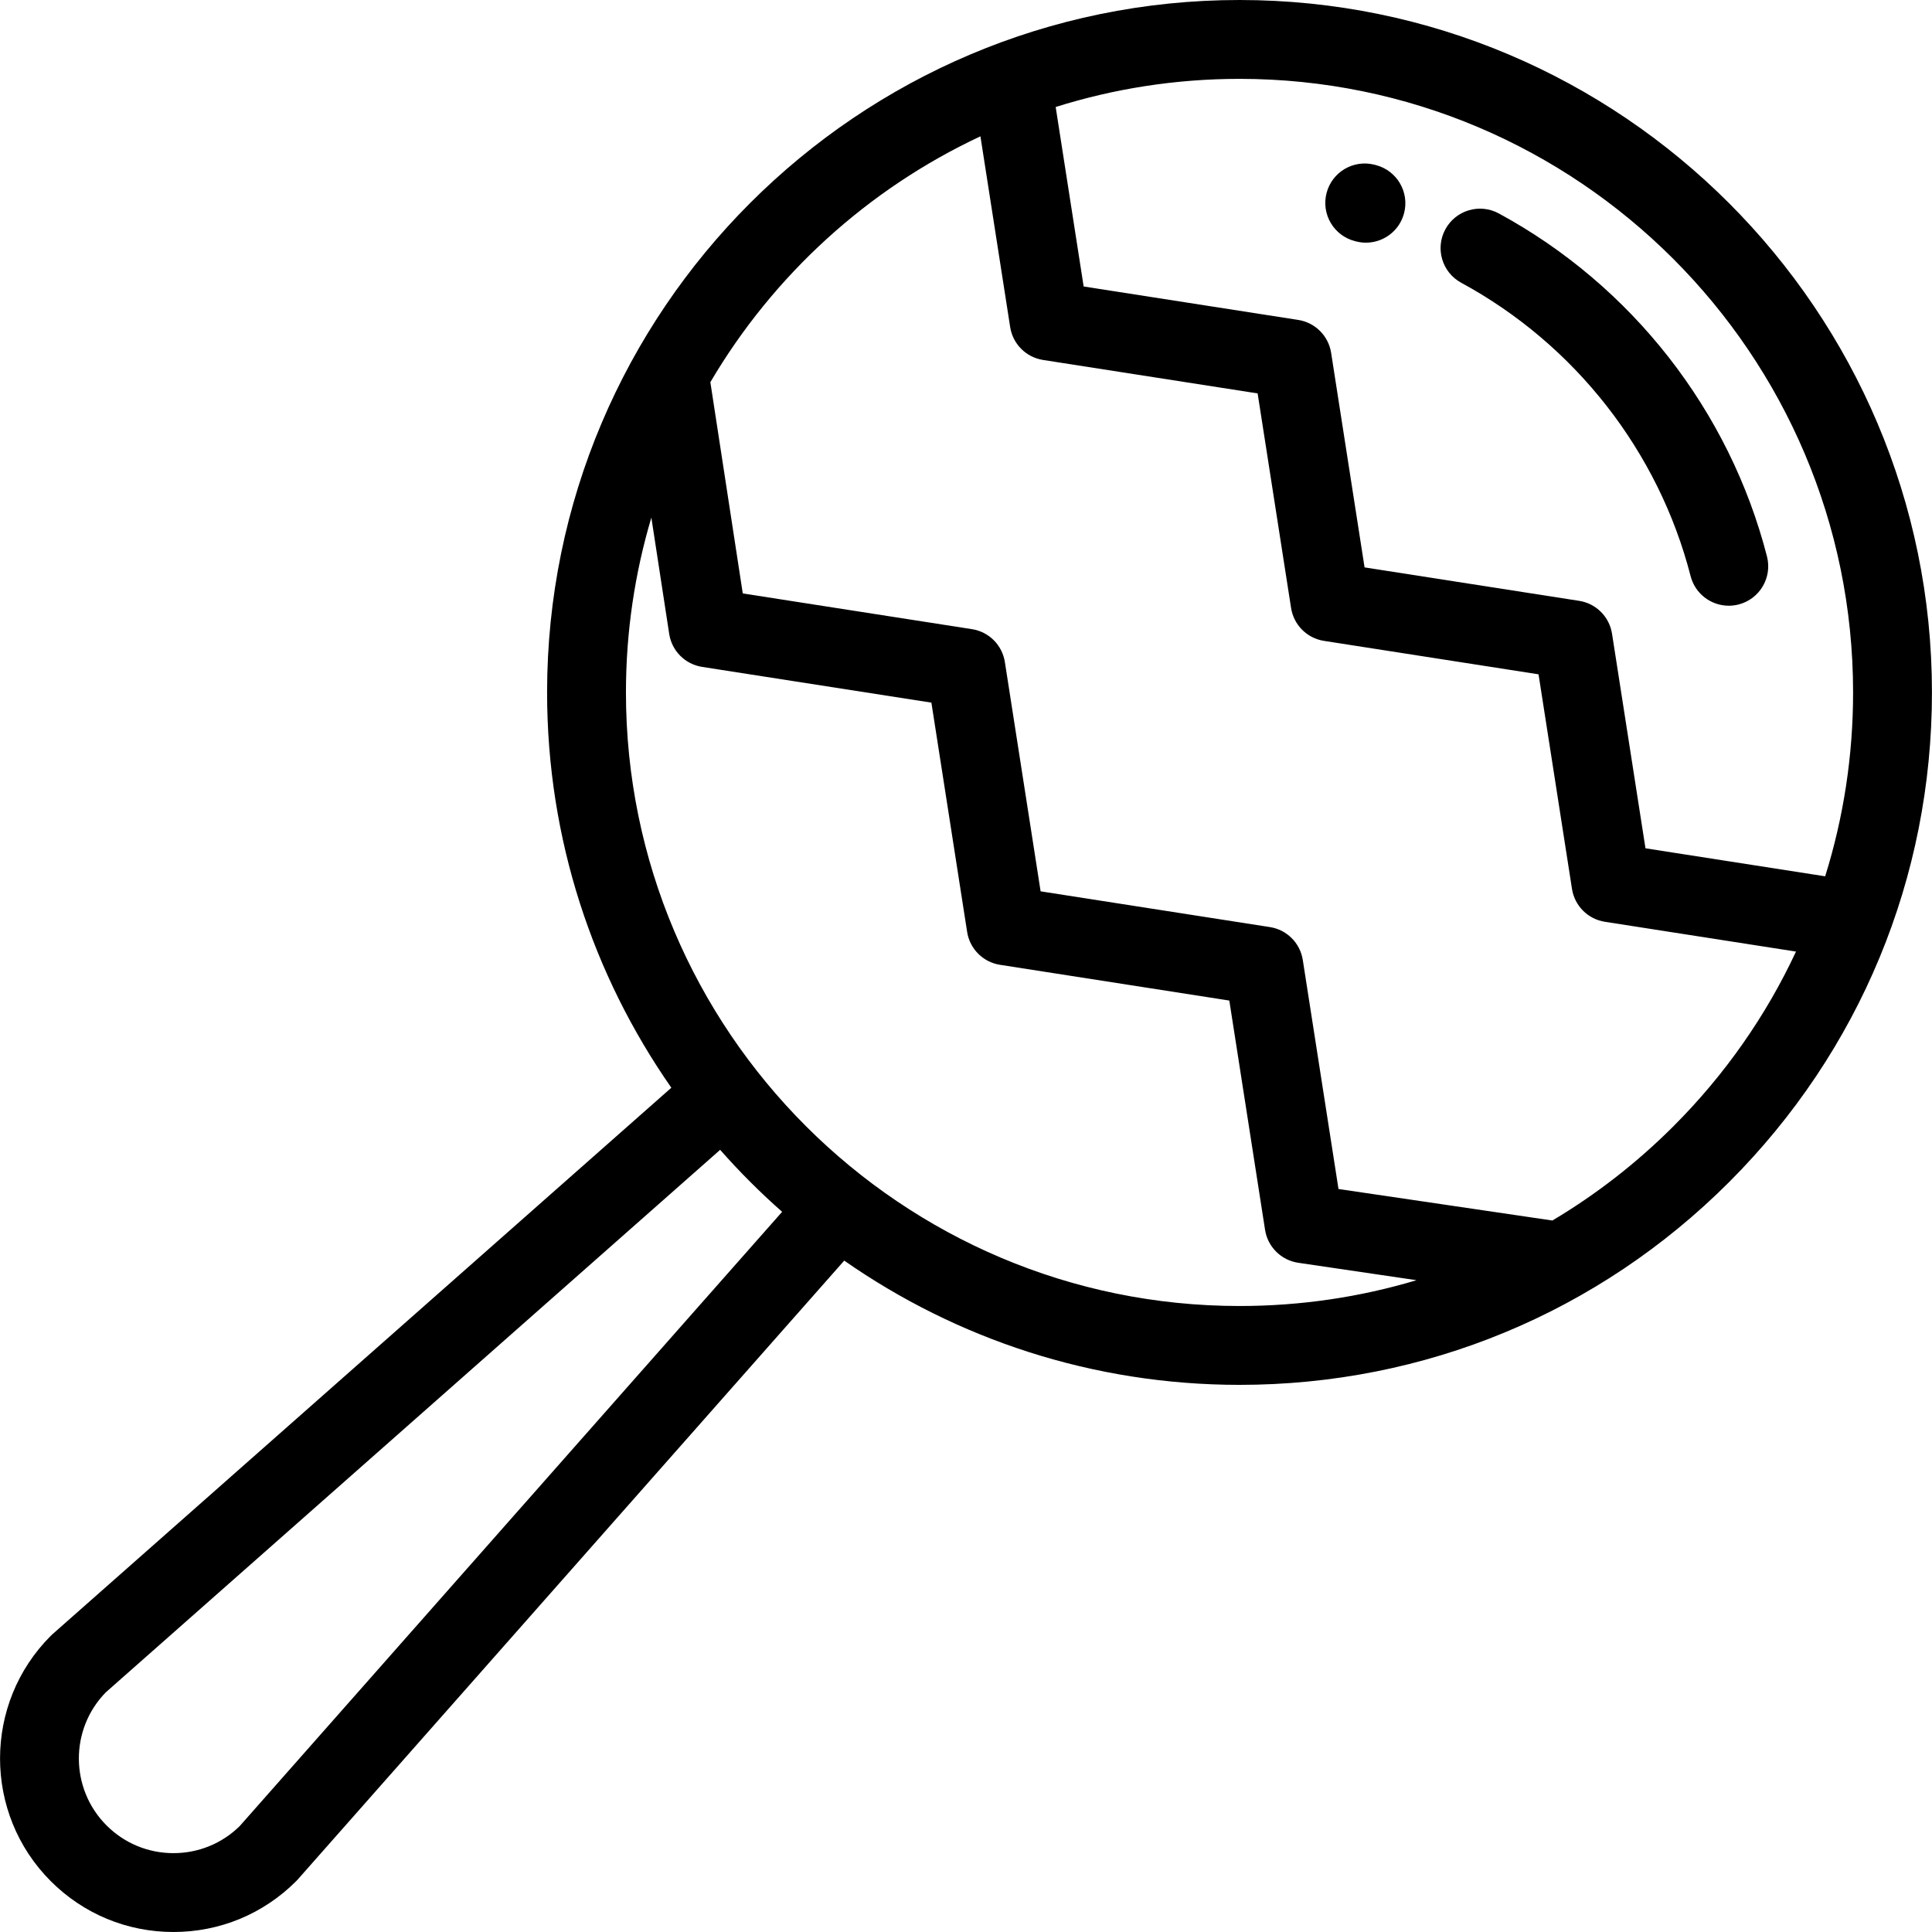 <?xml version="1.0" encoding="iso-8859-1"?>
<!-- Uploaded to: SVG Repo, www.svgrepo.com, Generator: SVG Repo Mixer Tools -->
<svg fill="#000000" height="800px" width="800px" version="1.1" id="Layer_1" xmlns="http://www.w3.org/2000/svg" xmlns:xlink="http://www.w3.org/1999/xlink" 
	 viewBox="0 0 512 512" xml:space="preserve">
<g>
	<g>
		<g>
			<path d="M364.611,43.747l-0.343-0.089c-5.588-1.439-11.285,1.928-12.722,7.517c-1.438,5.589,1.928,11.285,7.517,12.722
				l0.296,0.076c0.881,0.229,1.764,0.337,2.633,0.337c4.645,0,8.884-3.12,10.106-7.825C373.55,50.9,370.197,45.197,364.611,43.747z"
				/>
			<path d="M468.268,147.469c-9.942-38.667-35.844-71.801-71.067-90.905c-5.071-2.754-11.414-0.869-14.167,4.203
				c-2.752,5.073-0.869,11.415,4.203,14.167c30.134,16.343,52.291,44.678,60.79,77.739c1.213,4.717,5.459,7.849,10.114,7.849
				c0.861,0,1.736-0.107,2.61-0.33C466.338,158.754,469.704,153.059,468.268,147.469z"/>
		</g>
	</g>
</g>
<g>
	<g>
		<path d="M328.485,0C227.302,0,144.984,82.319,144.984,183.502c0,38.915,12.187,75.032,32.929,104.756L13.929,433.063
			c-0.162,0.143-0.32,0.291-0.472,0.444c-17.926,17.926-17.926,47.096-0.001,65.024C22.139,507.216,33.685,512,45.968,512
			c12.282,0,23.83-4.784,32.514-13.468c0.153-0.154,0.301-0.31,0.444-0.472l144.805-163.984
			c29.724,20.741,65.84,32.927,104.754,32.927c0.003,0-0.001,0,0.002,0c49.012,0,95.098-19.089,129.754-53.745
			c34.659-34.659,53.747-80.74,53.747-129.757C511.987,82.32,429.668,0.001,328.485,0z M63.494,483.964
			c-4.712,4.605-10.924,7.138-17.525,7.138c-6.699,0-12.996-2.609-17.734-7.347c-9.709-9.709-9.779-25.464-0.209-35.259
			l162.82-143.778c5.126,5.814,10.612,11.301,16.426,16.426L63.494,483.964z M328.485,346.105
			c-89.66,0-162.603-72.944-162.603-162.603c0-16.092,2.362-31.641,6.735-46.332l4.729,30.825c0.691,4.502,4.218,8.037,8.72,8.74
			l60.763,9.472l9.472,60.764c0.7,4.492,4.223,8.015,8.716,8.715l60.764,9.472l9.473,60.764c0.705,4.523,4.273,8.061,8.801,8.729
			l31.336,4.617C360.37,343.77,344.608,346.105,328.485,346.105z M443.464,298.481c-9.749,9.748-20.521,18.101-32.068,24.969
			l-56.68-8.352l-9.463-60.698c-0.7-4.492-4.223-8.015-8.715-8.715l-60.764-9.472l-9.472-60.764c-0.7-4.492-4.223-8.015-8.715-8.715
			l-60.744-9.468l-8.59-55.986c16.663-28.31,41.648-51.156,71.573-65.153l7.88,50.551c0.7,4.492,4.223,8.015,8.715,8.715
			l56.865,8.863l8.864,56.866c0.7,4.492,4.223,8.015,8.715,8.715l56.865,8.863l8.864,56.866c0.7,4.492,4.223,8.015,8.716,8.715
			l50.65,7.895C468.036,269.171,457.118,284.829,443.464,298.481z M436.069,224.809l-8.864-56.866
			c-0.7-4.492-4.223-8.015-8.715-8.715l-56.865-8.863l-8.864-56.866c-0.7-4.492-4.223-8.015-8.715-8.715L287.18,75.92l-7.414-47.564
			c15.387-4.842,31.752-7.458,48.718-7.458c89.661,0.001,162.604,72.945,162.604,162.604c0,16.777-2.534,33.162-7.401,48.729
			L436.069,224.809z"/>
	</g>
</g>
</svg>